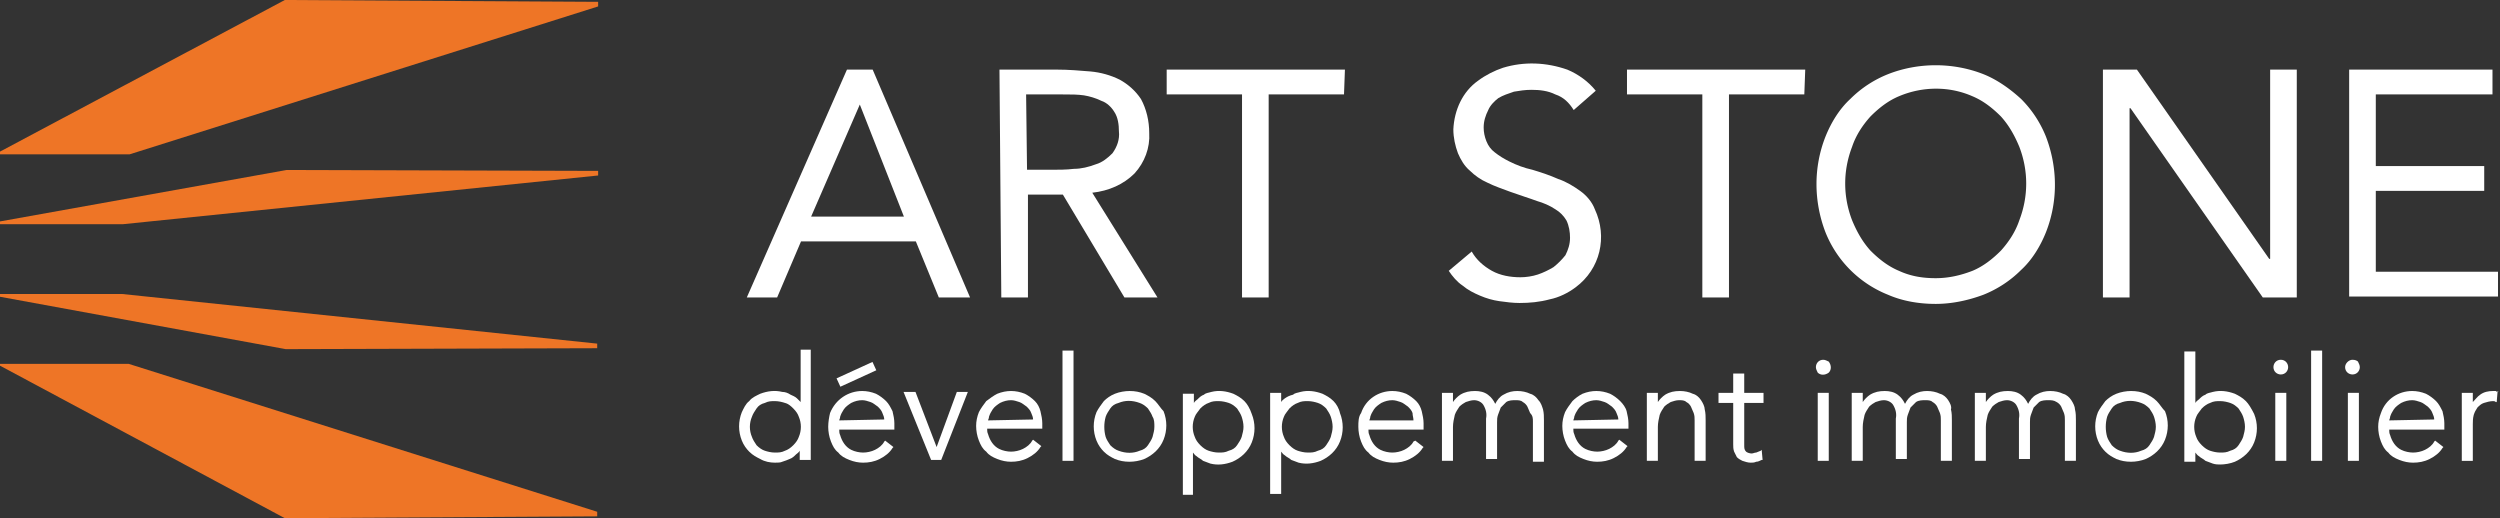 <svg version="1.1" id="Calque_1" xmlns="http://www.w3.org/2000/svg" x="0" y="0" width="272.1" height="56.4" xml:space="preserve"><rect width="100%" height="100%" fill="#333333" stroke="none"/><style>.st0{fill:#fff}.st1{fill:#ee7526}</style><g id="Groupe_23" transform="translate(-578.162 -3561.668)"><g id="Groupe_5" transform="translate(552.646 3531.537)"><g id="Groupe_2" transform="translate(107.198 37.108)"><path id="Tracé_298" class="st0" d="M10.5.6h2.8l10.6 24.8h-3.4L18 19.3H5.5l-2.6 6.1H-.4L10.5.6zm1.4 3.8L6.6 16.6h10.1L11.9 4.4z"/><path id="Tracé_299" class="st0" d="M27.1.6h6.3c1.2 0 2.4.1 3.6.2 1.1.1 2.2.4 3.2.9.9.5 1.7 1.2 2.3 2.1.6 1.1.9 2.4.9 3.7.1 1.6-.5 3.2-1.6 4.4-1.2 1.2-2.8 1.9-4.6 2.1l7.1 11.4h-3.6L34 14.2h-3.8v11.2h-2.9L27.1.6zm3 10.9h2.6c.8 0 1.7 0 2.5-.1.8 0 1.6-.2 2.4-.5.7-.2 1.3-.7 1.8-1.2.5-.7.8-1.5.7-2.4 0-.7-.1-1.5-.5-2.1-.3-.5-.8-1-1.4-1.2-.6-.3-1.3-.5-1.9-.6-.7-.1-1.4-.1-2.2-.1H30l.1 8.2z"/><path id="Tracé_300" class="st0" d="M64.6 3.3h-8.2v22.1h-2.9V3.3h-8.2V.6h19.4l-.1 2.7z"/><path id="Tracé_301" class="st0" d="M89.6 5c-.5-.8-1.1-1.4-2-1.7-.8-.4-1.7-.5-2.6-.5-.7 0-1.3.1-1.9.2-.6.2-1.2.4-1.7.7-.4.3-.9.8-1.1 1.3-.3.6-.5 1.2-.5 1.9 0 .5.1 1 .3 1.5.2.5.5.9.9 1.2.5.4 1 .7 1.6 1 .8.4 1.6.7 2.5.9 1 .3 1.9.6 2.8 1 .9.3 1.7.8 2.4 1.3s1.3 1.2 1.6 2c1.4 3 .6 6.5-2.1 8.5-.8.6-1.8 1.1-2.8 1.3-1.1.3-2.2.4-3.3.4-.7 0-1.5-.1-2.2-.2-.7-.1-1.4-.3-2.1-.6-.7-.3-1.3-.6-1.9-1.1-.6-.4-1.1-1-1.5-1.6l2.5-2.1c.5.9 1.3 1.6 2.2 2.1.9.5 2 .7 3.1.7.6 0 1.3-.1 1.9-.3.6-.2 1.2-.5 1.7-.8.5-.4.9-.8 1.3-1.3.3-.6.5-1.2.5-1.9 0-.6-.1-1.3-.4-1.9-.3-.5-.7-.9-1.2-1.2-.6-.4-1.3-.7-2-.9-.8-.3-1.8-.6-2.9-1-.8-.3-1.7-.6-2.5-1-.7-.3-1.4-.8-1.9-1.3-.6-.5-1-1.2-1.3-1.9-.3-.8-.5-1.7-.5-2.6.1-2.1 1-4.1 2.7-5.3C80 1.2 81 .7 81.9.4c2.3-.7 4.7-.6 7 .2 1.2.5 2.3 1.3 3.1 2.3L89.6 5z"/><path id="Tracé_302" class="st0" d="M114.7 3.3h-8.2v22.1h-2.9V3.3h-8.2V.6h19.4l-.1 2.7z"/><path id="Tracé_303" class="st0" d="M129 26.1c-1.8 0-3.6-.3-5.2-1a12.183 12.183 0 01-6.8-6.8c-1.3-3.4-1.3-7.1 0-10.4.6-1.5 1.5-3 2.7-4.1 1.2-1.2 2.6-2.1 4.1-2.7 3.3-1.3 7.1-1.3 10.4 0 1.5.6 2.9 1.6 4.1 2.7 1.2 1.2 2.1 2.6 2.7 4.1 1.3 3.4 1.3 7.1 0 10.4-.6 1.5-1.5 3-2.7 4.1-1.2 1.2-2.6 2.1-4.1 2.7-1.6.6-3.4 1-5.2 1zm0-2.8c1.4 0 2.7-.3 4-.8 1.2-.5 2.2-1.3 3.1-2.2.9-1 1.6-2.1 2-3.3 1-2.6 1-5.4 0-8-.5-1.2-1.1-2.3-2-3.3-.9-.9-1.9-1.7-3.1-2.2-2.5-1.1-5.4-1.1-8 0-1.2.5-2.2 1.3-3.1 2.2-.9 1-1.6 2.1-2 3.3-1 2.6-1 5.4 0 8 .5 1.2 1.1 2.3 2 3.3.9.9 1.9 1.7 3.1 2.2 1.3.6 2.6.8 4 .8z"/><path id="Tracé_304" class="st0" d="M147.2.6h3.7l14.4 20.6h.1V.6h2.9v24.8h-3.7L150.2 4.8h-.1v20.6h-2.9V.6z"/><path id="Tracé_305" class="st0" d="M174 .6h15.6v2.7h-12.7v7.8h11.8v2.7h-11.8v8.8h13.3v2.7H174V.6z"/></g><g id="Groupe_3" transform="translate(106.358 68.488)"><path id="Tracé_306" class="st0" d="M6.3 5.4L5.9 5c-.2-.2-.5-.3-.7-.4-.3-.2-.6-.3-.9-.3-.8-.2-1.6-.1-2.4.2-.4.2-.9.4-1.2.8-.4.3-.6.8-.8 1.2-.4 1-.4 2.1 0 3.1.2.5.5.9.8 1.2.4.4.8.6 1.2.8.5.3 1.1.4 1.6.4.3 0 .6 0 .8-.1.3-.1.6-.2.8-.3.3-.1.5-.3.7-.5.1-.1.3-.2.4-.4v1h1.2v-12H6.3v5.7zm-.8.7c.3.3.5.6.6.9.3.7.3 1.5 0 2.2-.1.3-.3.6-.6.9-.3.3-.6.5-.9.6-.4.2-.7.2-1.1.2-.4 0-.8-.1-1.1-.2-.3-.1-.6-.3-.9-.6-.2-.3-.4-.6-.5-.9C.7 8.5.7 7.7 1 7c.1-.3.3-.6.5-.9.2-.3.5-.5.9-.6.4-.2.7-.2 1.1-.2.4 0 .8.1 1.1.2.4.1.7.4.9.6z"/><path id="Tracé_307" class="st0" d="M15.6 5.3c-.3-.3-.7-.6-1.1-.8-.5-.2-1-.3-1.5-.3-1.5 0-2.9.9-3.5 2.4-.1.4-.2 1-.2 1.5s.1 1.1.3 1.6c.2.5.4.9.8 1.2.3.4.7.6 1.2.8.5.2 1 .3 1.5.3.6 0 1.2-.1 1.8-.4.6-.3 1.1-.7 1.4-1.2l.1-.1-.9-.7-.1.1c-.2.4-.6.7-1 .9-.4.2-.9.3-1.3.3s-.9-.1-1.3-.3c-.6-.3-1-.9-1.2-1.6-.1-.2-.1-.4-.1-.6h6v-.7c0-.4-.1-.9-.2-1.3-.2-.4-.4-.8-.7-1.1zm-5.1 2.1c0-.1.1-.2.1-.4.1-.3.2-.5.4-.8.2-.3.5-.5.8-.7.4-.2.8-.3 1.2-.3.3 0 .6.1.9.2.3.1.5.3.8.5.2.2.4.4.5.7.1.2.2.5.2.7l-4.9.1z"/><path id="Tracé_308" class="st0" d="M21.1 10.3l-2.3-6h-1.3l3 7.4h1.1l2.9-7.4h-1.2l-2.2 6z"/><path id="Tracé_309" class="st0" d="M31.8 5.3c-.3-.3-.7-.6-1.1-.8-.5-.2-1-.3-1.5-.3s-1 .1-1.5.3c-.4.2-.8.5-1.2.8-.3.4-.6.8-.8 1.2-.2.5-.3 1-.3 1.5s.1 1.1.3 1.6c.2.5.4.9.8 1.2.3.4.7.6 1.2.8.5.2 1 .3 1.5.3.6 0 1.2-.1 1.8-.4.6-.3 1.1-.7 1.4-1.2l.1-.1-.9-.7-.1.1c-.2.4-.6.7-1 .9-.4.2-.9.3-1.3.3s-.9-.1-1.3-.3c-.6-.3-1-.9-1.2-1.6-.1-.2-.1-.4-.1-.6h6v-.6c0-.4-.1-.9-.2-1.3s-.3-.8-.6-1.1zm-5.1 2.1c0-.1.1-.2.1-.4.1-.3.2-.5.4-.8.2-.3.5-.5.8-.7.4-.2.8-.3 1.2-.3.3 0 .6.1.9.2.3.1.5.3.8.5.2.2.4.4.5.7.1.2.2.5.2.7l-4.9.1z"/><path id="Rectangle_19" class="st0" d="M34.8-.2H36v12h-1.2z"/><path id="Tracé_310" class="st0" d="M44.9 5.3c-.4-.4-.8-.6-1.2-.8-.5-.2-1-.3-1.6-.3-.5 0-1.1.1-1.6.3-.5.2-.9.5-1.2.8-.3.4-.6.8-.8 1.2-.4 1-.4 2.1 0 3.1.2.5.5.9.8 1.2.4.4.8.6 1.2.8.5.2 1 .3 1.6.3.5 0 1.1-.1 1.6-.3.9-.4 1.7-1.1 2.1-2.1.4-1 .4-2.1 0-3.1-.3-.3-.6-.8-.9-1.1zm-.1 2.8c0 .4-.1.7-.2 1.1-.1.3-.3.6-.5.9-.2.3-.5.5-.9.6-.7.3-1.5.3-2.3 0-.3-.1-.6-.3-.9-.6-.2-.3-.4-.6-.5-.9-.2-.7-.2-1.5 0-2.2.1-.3.3-.6.5-.9.2-.3.5-.5.9-.6.7-.3 1.5-.3 2.3 0 .3.1.6.3.9.6.2.3.4.6.5.9.2.3.2.7.2 1.1z"/><path id="Tracé_311" class="st0" d="M54.6 5.3c-.4-.4-.8-.6-1.2-.8-.8-.3-1.6-.4-2.4-.2-.3.1-.6.1-.8.3-.3.1-.5.3-.7.5-.1.1-.3.2-.4.4v-1h-1.2v11H49v-4.6c.1.1.2.3.4.4.2.2.5.3.7.5.3.1.5.2.8.3.8.2 1.6.1 2.4-.2.9-.4 1.7-1.1 2.1-2.1.4-1 .4-2.1 0-3.1-.2-.6-.5-1.1-.8-1.4zm-.1 2.8c0 .4-.1.7-.2 1.1-.1.3-.3.6-.5.9-.2.3-.5.5-.9.6-.4.2-.7.2-1.1.2-.4 0-.8-.1-1.1-.2-.3-.1-.6-.3-.9-.6-.3-.3-.5-.6-.6-.9-.3-.7-.3-1.5 0-2.2.1-.3.4-.6.6-.9.3-.3.6-.5.9-.6.4-.2.7-.2 1.1-.2.4 0 .8.1 1.1.2.3.1.6.3.9.6.2.3.4.6.5.9.1.3.2.7.2 1.1z"/><path id="Tracé_312" class="st0" d="M64.3 5.3c-.4-.4-.8-.6-1.2-.8-.8-.3-1.6-.4-2.4-.2-.3.1-.6.1-.8.3-.4.1-.6.2-.9.4-.1.1-.3.2-.4.4v-1h-1.2v11h1.2v-4.6c.1.1.2.3.4.4.2.2.5.3.7.5.3.1.5.2.8.3.8.2 1.6.1 2.4-.2.9-.4 1.7-1.1 2.1-2.1.4-1 .4-2.1 0-3.1-.1-.5-.4-1-.7-1.3zm-.1 2.8c0 .4-.1.7-.2 1.1-.1.3-.3.6-.5.9-.2.3-.5.5-.9.6-.4.2-.7.2-1.1.2-.4 0-.8-.1-1.1-.2-.3-.1-.6-.3-.9-.6-.3-.3-.5-.6-.6-.9-.3-.7-.3-1.5 0-2.2.1-.3.4-.6.6-.9.3-.3.6-.5.9-.6.4-.2.7-.2 1.1-.2.4 0 .8.1 1.1.2.3.1.6.3.9.6.2.3.4.6.5.9.1.3.2.7.2 1.1z"/><path id="Tracé_313" class="st0" d="M73.3 5.3c-.3-.3-.7-.6-1.1-.8-.5-.2-1-.3-1.5-.3-1.5 0-2.9.9-3.4 2.4-.3.4-.3 1-.3 1.5s.1 1.1.3 1.6c.2.5.4.9.8 1.2.3.4.7.6 1.2.8.5.2 1 .3 1.5.3.6 0 1.2-.1 1.8-.4.6-.3 1.1-.7 1.4-1.2l.1-.1-.9-.7-.2.1c-.2.4-.6.7-1 .9-.4.2-.9.3-1.3.3s-.9-.1-1.3-.3c-.6-.3-1-.9-1.2-1.6-.1-.2-.1-.4-.1-.6h6v-.7c0-.4-.1-.9-.2-1.3s-.3-.8-.6-1.1zm-5.1 2.1c0-.1.1-.2.1-.4.1-.3.2-.5.4-.8.2-.3.5-.5.8-.7.4-.2.8-.3 1.2-.3.3 0 .6.1.9.2.3.1.5.3.8.5.2.2.4.4.5.7 0 .3.1.5.1.8h-4.8z"/><path id="Tracé_314" class="st0" d="M86.6 5.2c-.2-.3-.5-.6-.9-.7-.4-.2-.9-.3-1.4-.3-.5 0-1 .1-1.5.4-.4.2-.7.6-.9 1-.2-.4-.4-.7-.8-1-.4-.3-.9-.4-1.4-.4-.6 0-1.1.1-1.6.4-.3.2-.6.5-.8.8v-1h-1.2v7.4h1.2V8.1c0-.4.1-.9.2-1.3.1-.3.3-.6.5-.9.2-.2.5-.4.7-.5.3-.1.6-.2.9-.2.4 0 .8.2 1 .5.3.5.4 1 .3 1.5v4.4h1.2v-4c0-.3 0-.5.1-.8.1-.3.2-.5.3-.8l.6-.6c.3-.2.7-.2 1-.2.3 0 .6 0 .8.2.2.1.4.3.5.5.1.2.2.5.3.7.3.3.3.6.3.9v4.4h1.2V7.4c0-.4 0-.8-.1-1.2-.1-.3-.2-.7-.5-1z"/><path id="Tracé_315" class="st0" d="M95.5 5.3c-.3-.3-.7-.6-1.1-.8-.5-.2-1-.3-1.5-.3s-1 .1-1.5.3c-.4.2-.8.5-1.1.8-.3.4-.6.8-.8 1.2-.2.5-.3 1-.3 1.5s.1 1.1.3 1.6c.2.5.4.9.8 1.2.3.4.7.6 1.2.8.5.2 1 .3 1.5.3.6 0 1.2-.1 1.8-.4.6-.3 1.1-.7 1.4-1.2l.1-.1-.9-.7-.1.1c-.2.4-.6.7-1 .9-.4.2-.9.3-1.3.3s-.9-.1-1.3-.3c-.6-.3-1-.9-1.2-1.6-.1-.2-.1-.4-.1-.6h6v-.6c0-.4-.1-.9-.2-1.3s-.4-.8-.7-1.1zm-5.1 2.1c0-.1.1-.2.1-.4.1-.3.2-.5.4-.8.2-.3.5-.5.8-.7.4-.2.8-.3 1.2-.3.3 0 .6.1.9.2.3.1.5.3.8.5.2.2.4.4.5.7.1.2.2.5.2.7l-4.9.1z"/><path id="Tracé_316" class="st0" d="M104.3 5.2c-.2-.3-.5-.6-.9-.7-.4-.2-.9-.3-1.4-.3-.6 0-1.1.1-1.6.4-.3.2-.6.5-.8.8v-1h-1.2v7.4h1.2V8.1c0-.4.1-.9.2-1.3.1-.3.3-.6.5-.9.2-.2.5-.4.7-.5.3-.1.6-.2.9-.2.3 0 .6 0 .8.2.2.1.4.3.5.5.1.2.2.5.3.7.1.3.1.5.1.8v4.4h1.2V7.4c0-.4 0-.8-.1-1.2 0-.3-.2-.7-.4-1z"/><path id="Tracé_317" class="st0" d="M110.8 10.7c-.2.1-.3.1-.5.2-.2 0-.3.1-.5.1s-.5-.1-.6-.2c-.2-.2-.2-.4-.2-.7V5.5h2.1V4.4H109V2.3h-1.2v2.1h-1.6v1.1h1.6V10c0 .3 0 .5.1.8l.3.6c.2.2.4.3.6.4.3.1.6.2.9.2.2 0 .4 0 .6-.1.2 0 .4-.1.6-.2h.1l-.1-1.1-.1.1z"/><path id="Tracé_318" class="st0" d="M117.6.8c-.5 0-.8.4-.8.8 0 .2.1.4.2.6.3.3.8.3 1.2 0 .3-.3.3-.8 0-1.2-.2-.1-.4-.2-.6-.2z"/><path id="Rectangle_20" class="st0" d="M117 4.4h1.2v7.4H117z"/><path id="Tracé_319" class="st0" d="M131.2 5.2c-.2-.3-.5-.6-.9-.7-.4-.2-.9-.3-1.4-.3-.5 0-1 .1-1.5.4-.4.2-.7.6-.9 1-.2-.4-.4-.7-.8-1-.4-.3-.9-.4-1.4-.4-.6 0-1.1.1-1.6.4-.3.2-.6.5-.8.8v-1h-1.2v7.4h1.2V8.1c0-.4.1-.9.2-1.3.1-.3.3-.6.5-.9.2-.2.5-.4.7-.5.3-.1.6-.2.9-.2.4 0 .8.2 1 .5.3.5.4 1 .3 1.5v4.4h1.2v-4c0-.3 0-.5.1-.8.1-.3.2-.5.3-.8l.6-.6c.3-.2.7-.2 1-.2.3 0 .6 0 .8.2.2.1.4.3.5.5.1.2.2.5.3.7.1.3.1.5.1.8v4.4h1.2V7.4c0-.4 0-.8-.1-1.2.1-.3-.1-.7-.3-1z"/><path id="Tracé_320" class="st0" d="M144.6 5.2c-.2-.3-.5-.6-.9-.7-.4-.2-.9-.3-1.4-.3-.5 0-1 .1-1.5.4-.4.2-.7.6-.9 1-.2-.4-.4-.7-.8-1-.4-.3-.9-.4-1.4-.4-.6 0-1.1.1-1.6.4-.3.2-.6.5-.8.8v-1h-1.2v7.4h1.2V8.1c0-.4.1-.9.2-1.3.1-.3.3-.6.5-.9.2-.2.5-.4.7-.5.3-.1.6-.2.9-.2.4 0 .8.2 1 .5.3.5.4 1 .3 1.5v4.4h1.2v-4c0-.3 0-.5.1-.8.1-.3.2-.5.3-.8l.6-.6c.3-.2.7-.2 1-.2.3 0 .6 0 .9.2.2.1.4.3.5.5.1.2.2.5.3.7.1.3.1.5.1.8v4.4h1.2V7.4c0-.4 0-.8-.1-1.2 0-.3-.2-.7-.4-1z"/><path id="Tracé_321" class="st0" d="M153.9 5.3c-.4-.4-.8-.6-1.2-.8-.5-.2-1-.3-1.6-.3-.5 0-1.1.1-1.6.3-.5.2-.9.5-1.2.8-.3.4-.6.8-.8 1.2-.4 1-.4 2.1 0 3.1.2.5.5.9.8 1.2.4.4.8.6 1.2.8.5.2 1 .3 1.6.3.5 0 1.1-.1 1.6-.3.9-.4 1.7-1.1 2.1-2.1.4-1 .4-2.1 0-3.1-.3-.3-.6-.8-.9-1.1zm-.1 2.8c0 .4-.1.7-.2 1.1-.1.3-.3.6-.5.9-.2.3-.5.5-.9.6-.7.3-1.5.3-2.3 0-.3-.1-.6-.3-.9-.6-.2-.3-.4-.6-.5-.9-.2-.7-.2-1.5 0-2.2.1-.3.3-.6.5-.9.2-.3.5-.5.9-.6.7-.3 1.5-.3 2.3 0 .3.1.6.3.9.6.2.3.4.6.5.9.1.3.2.7.2 1.1z"/><path id="Tracé_322" class="st0" d="M163.6 5.3c-.4-.4-.8-.6-1.2-.8-.8-.3-1.6-.4-2.4-.2-.3.1-.6.1-.8.3-.3.1-.5.3-.7.5-.1.1-.3.2-.4.4V-.1h-1.2v12h1.2v-1c.1.1.2.3.4.4.2.2.5.3.7.5.3.1.5.2.8.3.3.1.6.1.8.1.5 0 1.1-.1 1.6-.3.9-.4 1.7-1.1 2.1-2.1.4-1 .4-2.1 0-3.1-.3-.6-.6-1.1-.9-1.4zm-.1 2.8c0 .4-.1.7-.2 1.1-.1.3-.3.6-.5.9-.2.3-.5.5-.9.6-.4.2-.7.2-1.1.2-.4 0-.8-.1-1.1-.2-.3-.1-.6-.3-.9-.6-.3-.3-.5-.6-.6-.9-.3-.7-.3-1.5 0-2.2.1-.3.4-.6.6-.9.3-.3.6-.5.9-.6.4-.2.7-.2 1.1-.2.4 0 .8.1 1.1.2.3.1.6.3.9.6.2.3.4.6.5.9.1.3.2.7.2 1.1z"/><path id="Tracé_323" class="st0" d="M167.4.8c-.5 0-.8.4-.8.8 0 .5.4.8.8.8.5 0 .8-.4.8-.8s-.3-.8-.8-.8z"/><path id="Rectangle_21" class="st0" d="M166.8 4.4h1.2v7.4h-1.2z"/><path id="Rectangle_22" class="st0" d="M170.7-.2h1.2v12h-1.2z"/><path id="Tracé_324" class="st0" d="M175.2.8c-.4 0-.8.4-.8.8 0 .5.4.8.8.8.5 0 .8-.4.8-.8 0-.2-.1-.4-.2-.6-.1-.1-.3-.2-.6-.2z"/><path id="Rectangle_23" class="st0" d="M174.7 4.4h1.2v7.4h-1.2z"/><path id="Tracé_325" class="st0" d="M184.3 5.3c-.3-.3-.7-.6-1.1-.8-.5-.2-1-.3-1.5-.3-1.5 0-2.9.9-3.4 2.4-.2.5-.3 1-.3 1.5s.1 1.1.3 1.6c.2.5.4.9.8 1.2.3.4.7.6 1.2.8.5.2 1 .3 1.5.3.6 0 1.2-.1 1.8-.4.6-.3 1.1-.7 1.4-1.2l.1-.1-.9-.7-.1.1c-.2.4-.6.7-1 .9-.4.2-.9.3-1.3.3s-.9-.1-1.3-.3c-.6-.3-1-.9-1.2-1.6-.1-.2-.1-.4-.1-.6h6v-.7c0-.4-.1-.9-.2-1.3-.2-.4-.4-.8-.7-1.1zm-5.1 2.1c0-.1.1-.2.1-.4.1-.3.2-.5.4-.8.2-.3.5-.5.8-.7.4-.2.8-.3 1.2-.3.3 0 .6.1.9.2.3.1.5.3.8.5.2.2.4.4.5.7.1.2.2.5.2.7l-4.9.1z"/><path id="Tracé_326" class="st0" d="M191.1 4.3c-.1 0-.2 0-.3-.1h-.3c-.5 0-1 .1-1.4.4-.3.2-.5.5-.8.8v-1h-1.2v7.4h1.2v-4c0-.3 0-.6.1-1 .1-.3.2-.5.4-.8.2-.2.4-.4.7-.5.3-.1.7-.2 1-.2.1 0 .2 0 .3.1h.1l.1-1.2.1.1z"/><path id="Rectangle_24" transform="rotate(-24.591 12.325 2.343)" class="st0" d="M10.2 1.9h4.3v1h-4.3z"/></g><g id="Groupe_4" transform="translate(25.516 30.131)"><path id="Tracé_327" class="st1" d="M65.1.7V.2L31 0 0 16.5v.3h14.1L65.1.7z"/><path id="Tracé_328" class="st1" d="M0 24.1v.3h13.4l51.7-5.3v-.5l-33.9-.1L0 24.1z"/><path id="Tracé_329" class="st1" d="M0 32v.3L31.1 38l33.9-.1v-.5L13.3 32H0z"/><path id="Tracé_330" class="st1" d="M0 39.5v.3l31 16.6 34-.2v-.5L14 39.6H0z"/></g></g></g></svg>